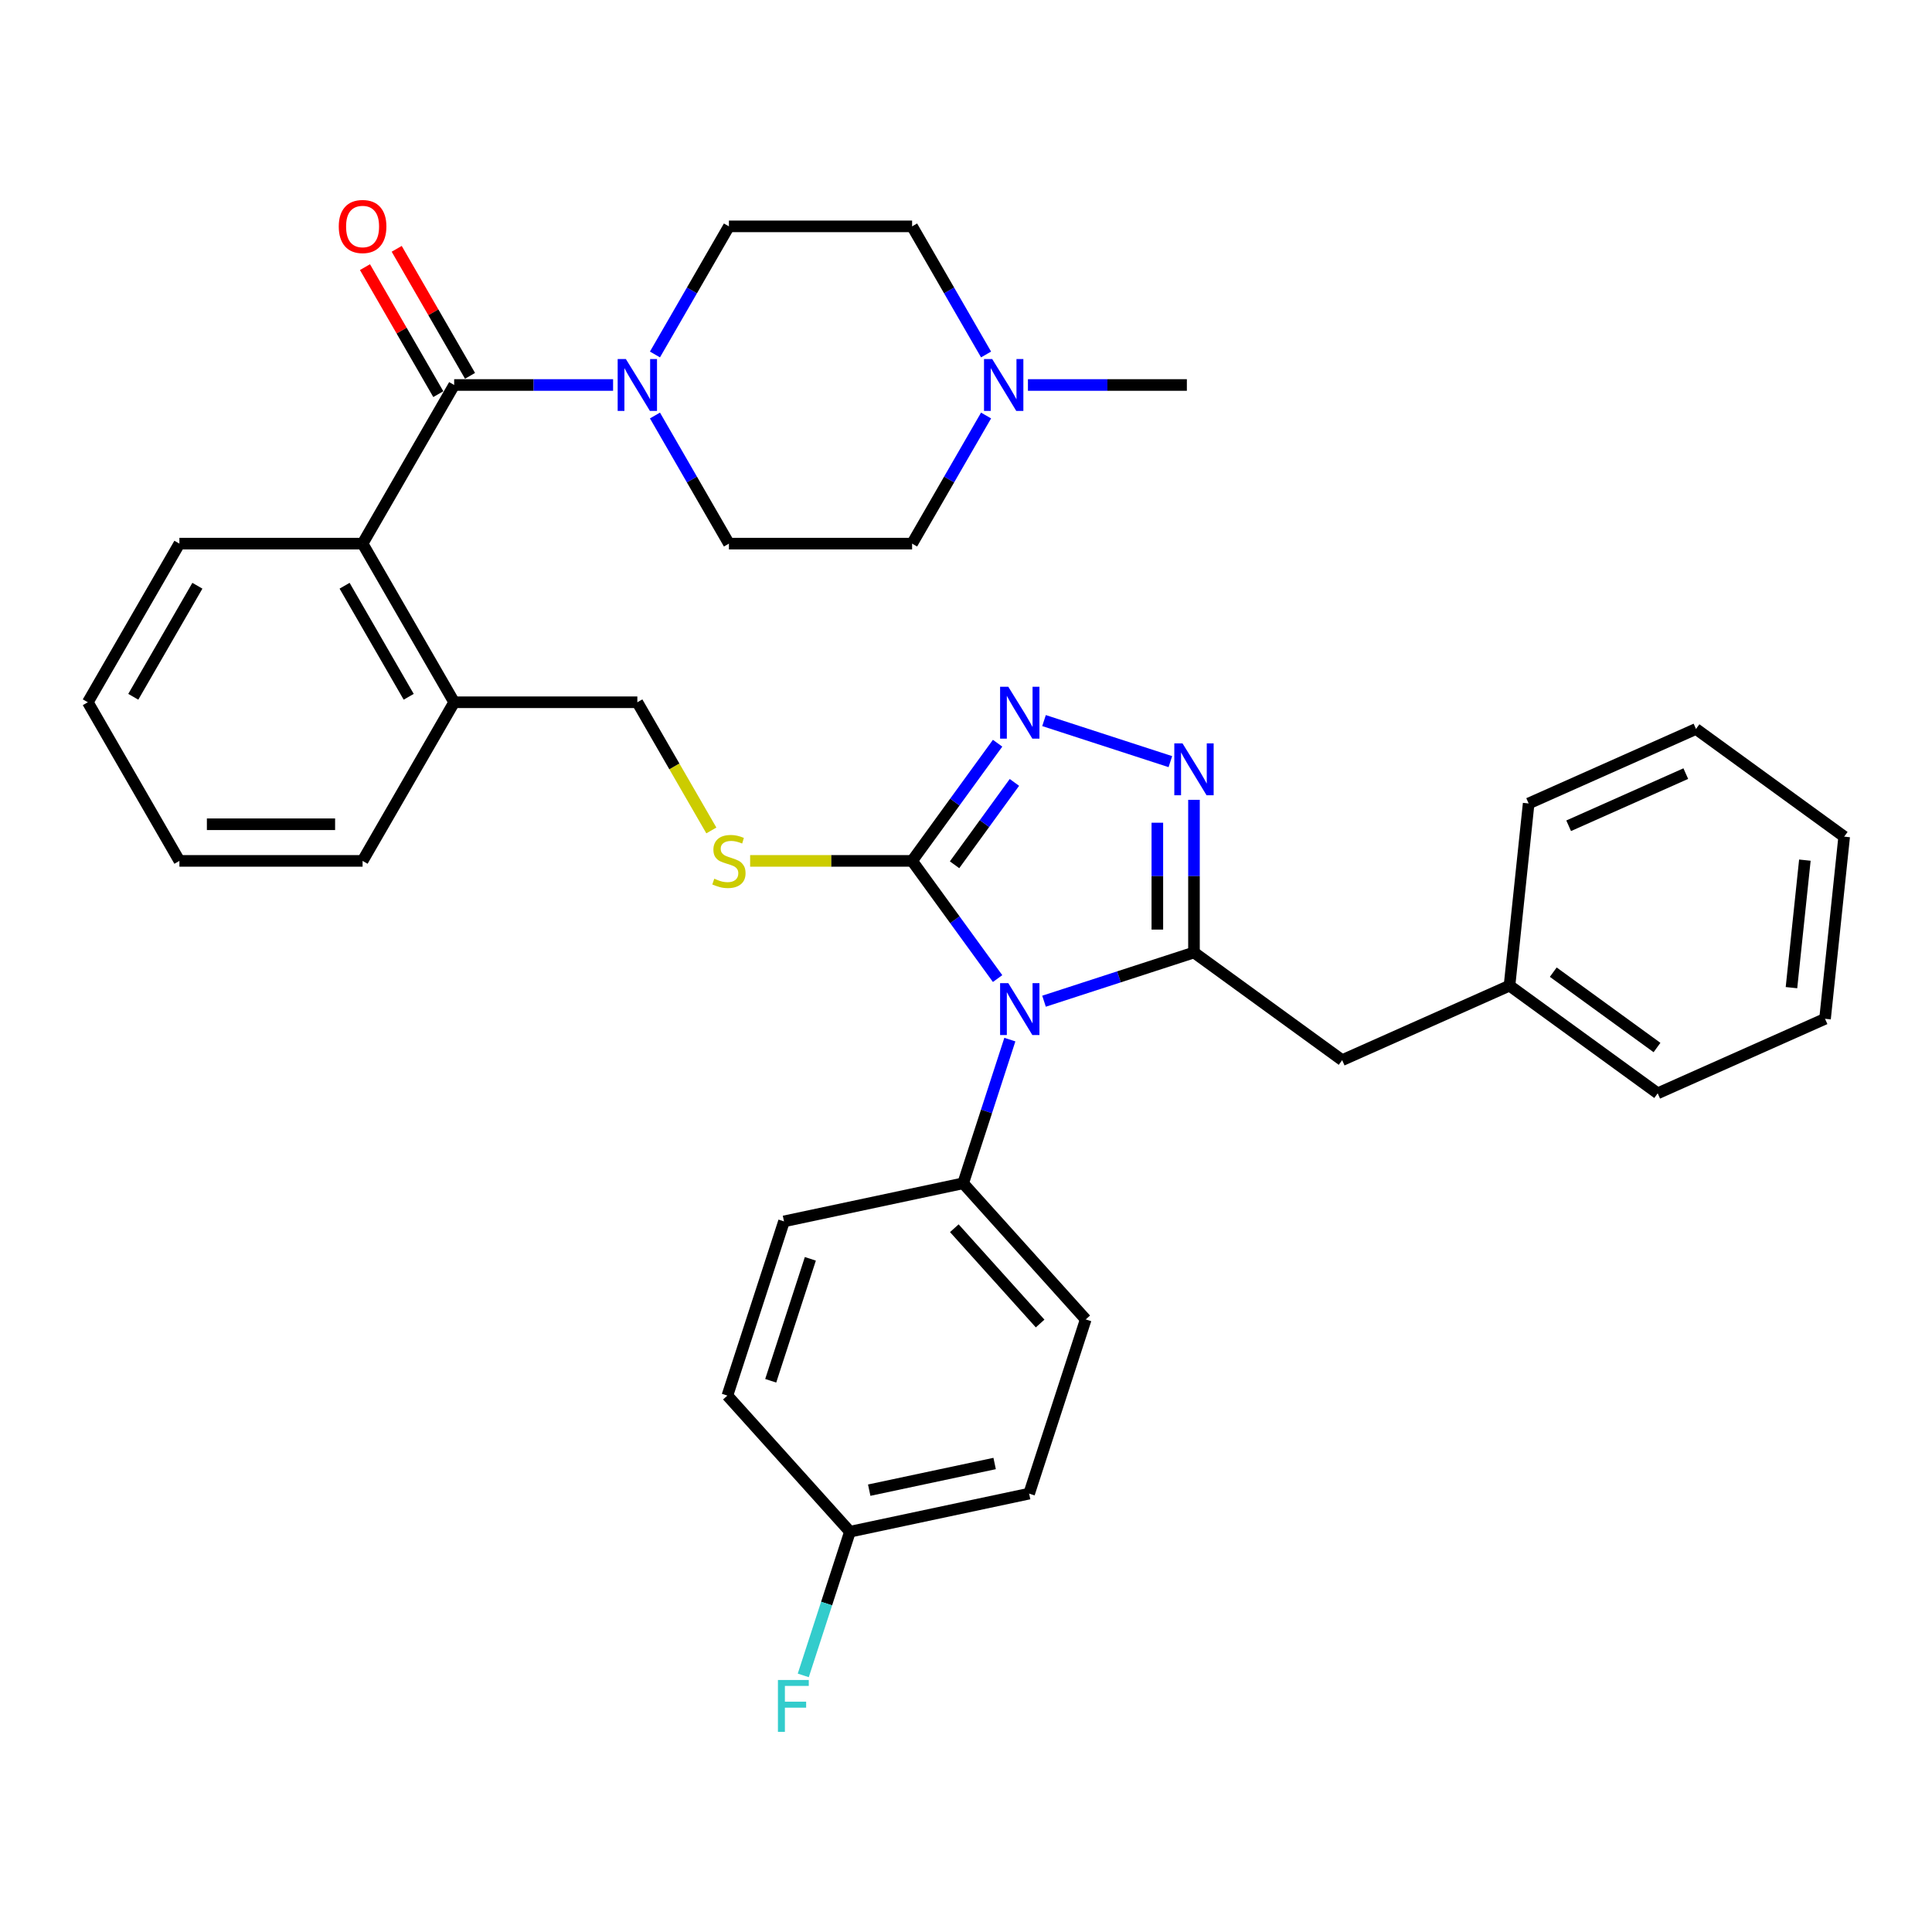 <?xml version='1.0' encoding='iso-8859-1'?>
<svg version='1.1' baseProfile='full'
              xmlns='http://www.w3.org/2000/svg'
                      xmlns:rdkit='http://www.rdkit.org/xml'
                      xmlns:xlink='http://www.w3.org/1999/xlink'
                  xml:space='preserve'
width='1000px' height='1000px' viewBox='0 0 1000 1000'>
<!-- END OF HEADER -->
<rect style='opacity:1.0;fill:#FFFFFF;stroke:none' width='1000' height='1000' x='0' y='0'> </rect>
<path class='bond-0' d='M 188.908,138.269 L 207.886,171.141' style='fill:none;fill-rule:evenodd;stroke:#FF0000;stroke-width:6px;stroke-linecap:butt;stroke-linejoin:miter;stroke-opacity:1' />
<path class='bond-0' d='M 207.886,171.141 L 226.865,204.013' style='fill:none;fill-rule:evenodd;stroke:#000000;stroke-width:6px;stroke-linecap:butt;stroke-linejoin:miter;stroke-opacity:1' />
<path class='bond-0' d='M 205.329,128.788 L 224.308,161.66' style='fill:none;fill-rule:evenodd;stroke:#FF0000;stroke-width:6px;stroke-linecap:butt;stroke-linejoin:miter;stroke-opacity:1' />
<path class='bond-0' d='M 224.308,161.66 L 243.287,194.532' style='fill:none;fill-rule:evenodd;stroke:#000000;stroke-width:6px;stroke-linecap:butt;stroke-linejoin:miter;stroke-opacity:1' />
<path class='bond-1' d='M 235.076,199.272 L 276.205,199.272' style='fill:none;fill-rule:evenodd;stroke:#000000;stroke-width:6px;stroke-linecap:butt;stroke-linejoin:miter;stroke-opacity:1' />
<path class='bond-1' d='M 276.205,199.272 L 317.333,199.272' style='fill:none;fill-rule:evenodd;stroke:#0000FF;stroke-width:6px;stroke-linecap:butt;stroke-linejoin:miter;stroke-opacity:1' />
<path class='bond-2' d='M 235.076,199.272 L 187.67,281.381' style='fill:none;fill-rule:evenodd;stroke:#000000;stroke-width:6px;stroke-linecap:butt;stroke-linejoin:miter;stroke-opacity:1' />
<path class='bond-3' d='M 510.388,183.477 L 491.245,150.32' style='fill:none;fill-rule:evenodd;stroke:#0000FF;stroke-width:6px;stroke-linecap:butt;stroke-linejoin:miter;stroke-opacity:1' />
<path class='bond-3' d='M 491.245,150.32 L 472.102,117.164' style='fill:none;fill-rule:evenodd;stroke:#000000;stroke-width:6px;stroke-linecap:butt;stroke-linejoin:miter;stroke-opacity:1' />
<path class='bond-4' d='M 510.388,215.068 L 491.245,248.224' style='fill:none;fill-rule:evenodd;stroke:#0000FF;stroke-width:6px;stroke-linecap:butt;stroke-linejoin:miter;stroke-opacity:1' />
<path class='bond-4' d='M 491.245,248.224 L 472.102,281.381' style='fill:none;fill-rule:evenodd;stroke:#000000;stroke-width:6px;stroke-linecap:butt;stroke-linejoin:miter;stroke-opacity:1' />
<path class='bond-5' d='M 532.06,199.272 L 573.189,199.272' style='fill:none;fill-rule:evenodd;stroke:#0000FF;stroke-width:6px;stroke-linecap:butt;stroke-linejoin:miter;stroke-opacity:1' />
<path class='bond-5' d='M 573.189,199.272 L 614.318,199.272' style='fill:none;fill-rule:evenodd;stroke:#000000;stroke-width:6px;stroke-linecap:butt;stroke-linejoin:miter;stroke-opacity:1' />
<path class='bond-6' d='M 339.006,183.477 L 358.149,150.32' style='fill:none;fill-rule:evenodd;stroke:#0000FF;stroke-width:6px;stroke-linecap:butt;stroke-linejoin:miter;stroke-opacity:1' />
<path class='bond-6' d='M 358.149,150.32 L 377.292,117.164' style='fill:none;fill-rule:evenodd;stroke:#000000;stroke-width:6px;stroke-linecap:butt;stroke-linejoin:miter;stroke-opacity:1' />
<path class='bond-7' d='M 339.006,215.068 L 358.149,248.224' style='fill:none;fill-rule:evenodd;stroke:#0000FF;stroke-width:6px;stroke-linecap:butt;stroke-linejoin:miter;stroke-opacity:1' />
<path class='bond-7' d='M 358.149,248.224 L 377.292,281.381' style='fill:none;fill-rule:evenodd;stroke:#000000;stroke-width:6px;stroke-linecap:butt;stroke-linejoin:miter;stroke-opacity:1' />
<path class='bond-8' d='M 472.102,117.164 L 377.292,117.164' style='fill:none;fill-rule:evenodd;stroke:#000000;stroke-width:6px;stroke-linecap:butt;stroke-linejoin:miter;stroke-opacity:1' />
<path class='bond-9' d='M 516.354,506.505 L 494.228,476.051' style='fill:none;fill-rule:evenodd;stroke:#0000FF;stroke-width:6px;stroke-linecap:butt;stroke-linejoin:miter;stroke-opacity:1' />
<path class='bond-9' d='M 494.228,476.051 L 472.102,445.597' style='fill:none;fill-rule:evenodd;stroke:#000000;stroke-width:6px;stroke-linecap:butt;stroke-linejoin:miter;stroke-opacity:1' />
<path class='bond-10' d='M 540.383,518.222 L 579.192,505.612' style='fill:none;fill-rule:evenodd;stroke:#0000FF;stroke-width:6px;stroke-linecap:butt;stroke-linejoin:miter;stroke-opacity:1' />
<path class='bond-10' d='M 579.192,505.612 L 618.001,493.003' style='fill:none;fill-rule:evenodd;stroke:#000000;stroke-width:6px;stroke-linecap:butt;stroke-linejoin:miter;stroke-opacity:1' />
<path class='bond-11' d='M 522.698,538.096 L 510.615,575.284' style='fill:none;fill-rule:evenodd;stroke:#0000FF;stroke-width:6px;stroke-linecap:butt;stroke-linejoin:miter;stroke-opacity:1' />
<path class='bond-11' d='M 510.615,575.284 L 498.532,612.471' style='fill:none;fill-rule:evenodd;stroke:#000000;stroke-width:6px;stroke-linecap:butt;stroke-linejoin:miter;stroke-opacity:1' />
<path class='bond-12' d='M 472.102,445.597 L 494.228,415.143' style='fill:none;fill-rule:evenodd;stroke:#000000;stroke-width:6px;stroke-linecap:butt;stroke-linejoin:miter;stroke-opacity:1' />
<path class='bond-12' d='M 494.228,415.143 L 516.354,384.689' style='fill:none;fill-rule:evenodd;stroke:#0000FF;stroke-width:6px;stroke-linecap:butt;stroke-linejoin:miter;stroke-opacity:1' />
<path class='bond-12' d='M 494.081,447.607 L 509.569,426.289' style='fill:none;fill-rule:evenodd;stroke:#000000;stroke-width:6px;stroke-linecap:butt;stroke-linejoin:miter;stroke-opacity:1' />
<path class='bond-12' d='M 509.569,426.289 L 525.057,404.971' style='fill:none;fill-rule:evenodd;stroke:#0000FF;stroke-width:6px;stroke-linecap:butt;stroke-linejoin:miter;stroke-opacity:1' />
<path class='bond-13' d='M 472.102,445.597 L 430.186,445.597' style='fill:none;fill-rule:evenodd;stroke:#000000;stroke-width:6px;stroke-linecap:butt;stroke-linejoin:miter;stroke-opacity:1' />
<path class='bond-13' d='M 430.186,445.597 L 388.271,445.597' style='fill:none;fill-rule:evenodd;stroke:#CCCC00;stroke-width:6px;stroke-linecap:butt;stroke-linejoin:miter;stroke-opacity:1' />
<path class='bond-14' d='M 540.383,372.973 L 605.778,394.221' style='fill:none;fill-rule:evenodd;stroke:#0000FF;stroke-width:6px;stroke-linecap:butt;stroke-linejoin:miter;stroke-opacity:1' />
<path class='bond-15' d='M 618.001,413.987 L 618.001,453.495' style='fill:none;fill-rule:evenodd;stroke:#0000FF;stroke-width:6px;stroke-linecap:butt;stroke-linejoin:miter;stroke-opacity:1' />
<path class='bond-15' d='M 618.001,453.495 L 618.001,493.003' style='fill:none;fill-rule:evenodd;stroke:#000000;stroke-width:6px;stroke-linecap:butt;stroke-linejoin:miter;stroke-opacity:1' />
<path class='bond-15' d='M 599.039,425.84 L 599.039,453.495' style='fill:none;fill-rule:evenodd;stroke:#0000FF;stroke-width:6px;stroke-linecap:butt;stroke-linejoin:miter;stroke-opacity:1' />
<path class='bond-15' d='M 599.039,453.495 L 599.039,481.15' style='fill:none;fill-rule:evenodd;stroke:#000000;stroke-width:6px;stroke-linecap:butt;stroke-linejoin:miter;stroke-opacity:1' />
<path class='bond-16' d='M 618.001,493.003 L 694.704,548.731' style='fill:none;fill-rule:evenodd;stroke:#000000;stroke-width:6px;stroke-linecap:butt;stroke-linejoin:miter;stroke-opacity:1' />
<path class='bond-17' d='M 368.194,429.84 L 349.04,396.664' style='fill:none;fill-rule:evenodd;stroke:#CCCC00;stroke-width:6px;stroke-linecap:butt;stroke-linejoin:miter;stroke-opacity:1' />
<path class='bond-17' d='M 349.04,396.664 L 329.886,363.489' style='fill:none;fill-rule:evenodd;stroke:#000000;stroke-width:6px;stroke-linecap:butt;stroke-linejoin:miter;stroke-opacity:1' />
<path class='bond-18' d='M 92.86,281.381 L 45.455,363.489' style='fill:none;fill-rule:evenodd;stroke:#000000;stroke-width:6px;stroke-linecap:butt;stroke-linejoin:miter;stroke-opacity:1' />
<path class='bond-18' d='M 102.171,303.178 L 68.987,360.654' style='fill:none;fill-rule:evenodd;stroke:#000000;stroke-width:6px;stroke-linecap:butt;stroke-linejoin:miter;stroke-opacity:1' />
<path class='bond-19' d='M 92.86,281.381 L 187.67,281.381' style='fill:none;fill-rule:evenodd;stroke:#000000;stroke-width:6px;stroke-linecap:butt;stroke-linejoin:miter;stroke-opacity:1' />
<path class='bond-20' d='M 329.886,363.489 L 235.076,363.489' style='fill:none;fill-rule:evenodd;stroke:#000000;stroke-width:6px;stroke-linecap:butt;stroke-linejoin:miter;stroke-opacity:1' />
<path class='bond-21' d='M 45.455,363.489 L 92.86,445.597' style='fill:none;fill-rule:evenodd;stroke:#000000;stroke-width:6px;stroke-linecap:butt;stroke-linejoin:miter;stroke-opacity:1' />
<path class='bond-22' d='M 92.86,445.597 L 187.67,445.597' style='fill:none;fill-rule:evenodd;stroke:#000000;stroke-width:6px;stroke-linecap:butt;stroke-linejoin:miter;stroke-opacity:1' />
<path class='bond-22' d='M 107.081,426.635 L 173.449,426.635' style='fill:none;fill-rule:evenodd;stroke:#000000;stroke-width:6px;stroke-linecap:butt;stroke-linejoin:miter;stroke-opacity:1' />
<path class='bond-23' d='M 532.675,773.099 L 439.936,792.811' style='fill:none;fill-rule:evenodd;stroke:#000000;stroke-width:6px;stroke-linecap:butt;stroke-linejoin:miter;stroke-opacity:1' />
<path class='bond-23' d='M 514.822,757.508 L 449.905,771.307' style='fill:none;fill-rule:evenodd;stroke:#000000;stroke-width:6px;stroke-linecap:butt;stroke-linejoin:miter;stroke-opacity:1' />
<path class='bond-24' d='M 532.675,773.099 L 561.973,682.929' style='fill:none;fill-rule:evenodd;stroke:#000000;stroke-width:6px;stroke-linecap:butt;stroke-linejoin:miter;stroke-opacity:1' />
<path class='bond-25' d='M 439.936,792.811 L 376.496,722.353' style='fill:none;fill-rule:evenodd;stroke:#000000;stroke-width:6px;stroke-linecap:butt;stroke-linejoin:miter;stroke-opacity:1' />
<path class='bond-26' d='M 439.936,792.811 L 427.853,829.999' style='fill:none;fill-rule:evenodd;stroke:#000000;stroke-width:6px;stroke-linecap:butt;stroke-linejoin:miter;stroke-opacity:1' />
<path class='bond-26' d='M 427.853,829.999 L 415.77,867.186' style='fill:none;fill-rule:evenodd;stroke:#33CCCC;stroke-width:6px;stroke-linecap:butt;stroke-linejoin:miter;stroke-opacity:1' />
<path class='bond-27' d='M 694.704,548.731 L 781.318,510.168' style='fill:none;fill-rule:evenodd;stroke:#000000;stroke-width:6px;stroke-linecap:butt;stroke-linejoin:miter;stroke-opacity:1' />
<path class='bond-28' d='M 781.318,510.168 L 858.021,565.896' style='fill:none;fill-rule:evenodd;stroke:#000000;stroke-width:6px;stroke-linecap:butt;stroke-linejoin:miter;stroke-opacity:1' />
<path class='bond-28' d='M 803.969,503.187 L 857.661,542.196' style='fill:none;fill-rule:evenodd;stroke:#000000;stroke-width:6px;stroke-linecap:butt;stroke-linejoin:miter;stroke-opacity:1' />
<path class='bond-29' d='M 781.318,510.168 L 791.228,415.877' style='fill:none;fill-rule:evenodd;stroke:#000000;stroke-width:6px;stroke-linecap:butt;stroke-linejoin:miter;stroke-opacity:1' />
<path class='bond-30' d='M 858.021,565.896 L 944.635,527.333' style='fill:none;fill-rule:evenodd;stroke:#000000;stroke-width:6px;stroke-linecap:butt;stroke-linejoin:miter;stroke-opacity:1' />
<path class='bond-31' d='M 791.228,415.877 L 877.842,377.314' style='fill:none;fill-rule:evenodd;stroke:#000000;stroke-width:6px;stroke-linecap:butt;stroke-linejoin:miter;stroke-opacity:1' />
<path class='bond-31' d='M 811.933,427.415 L 872.563,400.421' style='fill:none;fill-rule:evenodd;stroke:#000000;stroke-width:6px;stroke-linecap:butt;stroke-linejoin:miter;stroke-opacity:1' />
<path class='bond-32' d='M 944.635,527.333 L 954.545,433.042' style='fill:none;fill-rule:evenodd;stroke:#000000;stroke-width:6px;stroke-linecap:butt;stroke-linejoin:miter;stroke-opacity:1' />
<path class='bond-32' d='M 927.263,511.208 L 934.201,445.204' style='fill:none;fill-rule:evenodd;stroke:#000000;stroke-width:6px;stroke-linecap:butt;stroke-linejoin:miter;stroke-opacity:1' />
<path class='bond-33' d='M 877.842,377.314 L 954.545,433.042' style='fill:none;fill-rule:evenodd;stroke:#000000;stroke-width:6px;stroke-linecap:butt;stroke-linejoin:miter;stroke-opacity:1' />
<path class='bond-34' d='M 376.496,722.353 L 405.794,632.183' style='fill:none;fill-rule:evenodd;stroke:#000000;stroke-width:6px;stroke-linecap:butt;stroke-linejoin:miter;stroke-opacity:1' />
<path class='bond-34' d='M 398.924,714.687 L 419.433,651.568' style='fill:none;fill-rule:evenodd;stroke:#000000;stroke-width:6px;stroke-linecap:butt;stroke-linejoin:miter;stroke-opacity:1' />
<path class='bond-35' d='M 405.794,632.183 L 498.532,612.471' style='fill:none;fill-rule:evenodd;stroke:#000000;stroke-width:6px;stroke-linecap:butt;stroke-linejoin:miter;stroke-opacity:1' />
<path class='bond-36' d='M 498.532,612.471 L 561.973,682.929' style='fill:none;fill-rule:evenodd;stroke:#000000;stroke-width:6px;stroke-linecap:butt;stroke-linejoin:miter;stroke-opacity:1' />
<path class='bond-36' d='M 493.957,635.728 L 538.365,685.048' style='fill:none;fill-rule:evenodd;stroke:#000000;stroke-width:6px;stroke-linecap:butt;stroke-linejoin:miter;stroke-opacity:1' />
<path class='bond-37' d='M 187.67,445.597 L 235.076,363.489' style='fill:none;fill-rule:evenodd;stroke:#000000;stroke-width:6px;stroke-linecap:butt;stroke-linejoin:miter;stroke-opacity:1' />
<path class='bond-38' d='M 235.076,363.489 L 187.67,281.381' style='fill:none;fill-rule:evenodd;stroke:#000000;stroke-width:6px;stroke-linecap:butt;stroke-linejoin:miter;stroke-opacity:1' />
<path class='bond-38' d='M 211.543,360.654 L 178.36,303.178' style='fill:none;fill-rule:evenodd;stroke:#000000;stroke-width:6px;stroke-linecap:butt;stroke-linejoin:miter;stroke-opacity:1' />
<path class='bond-39' d='M 472.102,281.381 L 377.292,281.381' style='fill:none;fill-rule:evenodd;stroke:#000000;stroke-width:6px;stroke-linecap:butt;stroke-linejoin:miter;stroke-opacity:1' />
<path  class='atom-0' d='M 175.345 117.24
Q 175.345 110.793, 178.531 107.19
Q 181.716 103.587, 187.67 103.587
Q 193.625 103.587, 196.81 107.19
Q 199.996 110.793, 199.996 117.24
Q 199.996 123.763, 196.772 127.479
Q 193.549 131.158, 187.67 131.158
Q 181.754 131.158, 178.531 127.479
Q 175.345 123.801, 175.345 117.24
M 187.67 128.124
Q 191.766 128.124, 193.966 125.393
Q 196.203 122.625, 196.203 117.24
Q 196.203 111.968, 193.966 109.313
Q 191.766 106.621, 187.67 106.621
Q 183.575 106.621, 181.337 109.276
Q 179.137 111.93, 179.137 117.24
Q 179.137 122.663, 181.337 125.393
Q 183.575 128.124, 187.67 128.124
' fill='#FF0000'/>
<path  class='atom-2' d='M 513.572 185.847
L 522.371 200.069
Q 523.243 201.472, 524.646 204.013
Q 526.049 206.554, 526.125 206.705
L 526.125 185.847
L 529.69 185.847
L 529.69 212.697
L 526.012 212.697
L 516.568 197.148
Q 515.469 195.328, 514.293 193.242
Q 513.155 191.156, 512.814 190.512
L 512.814 212.697
L 509.325 212.697
L 509.325 185.847
L 513.572 185.847
' fill='#0000FF'/>
<path  class='atom-3' d='M 323.951 185.847
L 332.75 200.069
Q 333.622 201.472, 335.025 204.013
Q 336.428 206.554, 336.504 206.705
L 336.504 185.847
L 340.069 185.847
L 340.069 212.697
L 336.39 212.697
L 326.947 197.148
Q 325.847 195.328, 324.672 193.242
Q 323.534 191.156, 323.193 190.512
L 323.193 212.697
L 319.704 212.697
L 319.704 185.847
L 323.951 185.847
' fill='#0000FF'/>
<path  class='atom-5' d='M 521.895 508.876
L 530.694 523.097
Q 531.566 524.5, 532.969 527.041
Q 534.372 529.582, 534.448 529.734
L 534.448 508.876
L 538.013 508.876
L 538.013 535.726
L 534.334 535.726
L 524.891 520.177
Q 523.792 518.357, 522.616 516.271
Q 521.478 514.185, 521.137 513.54
L 521.137 535.726
L 517.648 535.726
L 517.648 508.876
L 521.895 508.876
' fill='#0000FF'/>
<path  class='atom-7' d='M 521.895 355.469
L 530.694 369.69
Q 531.566 371.094, 532.969 373.634
Q 534.372 376.175, 534.448 376.327
L 534.448 355.469
L 538.013 355.469
L 538.013 382.319
L 534.334 382.319
L 524.891 366.77
Q 523.792 364.95, 522.616 362.864
Q 521.478 360.778, 521.137 360.133
L 521.137 382.319
L 517.648 382.319
L 517.648 355.469
L 521.895 355.469
' fill='#0000FF'/>
<path  class='atom-8' d='M 612.066 384.767
L 620.864 398.988
Q 621.736 400.392, 623.139 402.933
Q 624.543 405.473, 624.618 405.625
L 624.618 384.767
L 628.183 384.767
L 628.183 411.617
L 624.505 411.617
L 615.062 396.068
Q 613.962 394.248, 612.786 392.162
Q 611.648 390.076, 611.307 389.432
L 611.307 411.617
L 607.818 411.617
L 607.818 384.767
L 612.066 384.767
' fill='#0000FF'/>
<path  class='atom-10' d='M 369.707 454.813
Q 370.01 454.927, 371.262 455.458
Q 372.513 455.989, 373.878 456.33
Q 375.282 456.633, 376.647 456.633
Q 379.188 456.633, 380.667 455.42
Q 382.146 454.168, 382.146 452.007
Q 382.146 450.527, 381.387 449.617
Q 380.667 448.707, 379.529 448.214
Q 378.391 447.721, 376.495 447.152
Q 374.106 446.432, 372.665 445.749
Q 371.262 445.066, 370.238 443.625
Q 369.252 442.184, 369.252 439.757
Q 369.252 436.382, 371.527 434.296
Q 373.841 432.21, 378.391 432.21
Q 381.501 432.21, 385.028 433.689
L 384.156 436.609
Q 380.932 435.282, 378.505 435.282
Q 375.888 435.282, 374.447 436.382
Q 373.006 437.444, 373.044 439.302
Q 373.044 440.743, 373.765 441.615
Q 374.523 442.488, 375.585 442.981
Q 376.685 443.474, 378.505 444.042
Q 380.932 444.801, 382.373 445.559
Q 383.815 446.318, 384.839 447.873
Q 385.9 449.39, 385.9 452.007
Q 385.9 455.723, 383.397 457.733
Q 380.932 459.705, 376.799 459.705
Q 374.409 459.705, 372.589 459.174
Q 370.807 458.681, 368.683 457.809
L 369.707 454.813
' fill='#CCCC00'/>
<path  class='atom-28' d='M 402.655 869.556
L 418.621 869.556
L 418.621 872.628
L 406.258 872.628
L 406.258 880.782
L 417.256 880.782
L 417.256 883.892
L 406.258 883.892
L 406.258 896.407
L 402.655 896.407
L 402.655 869.556
' fill='#33CCCC'/>
</svg>
